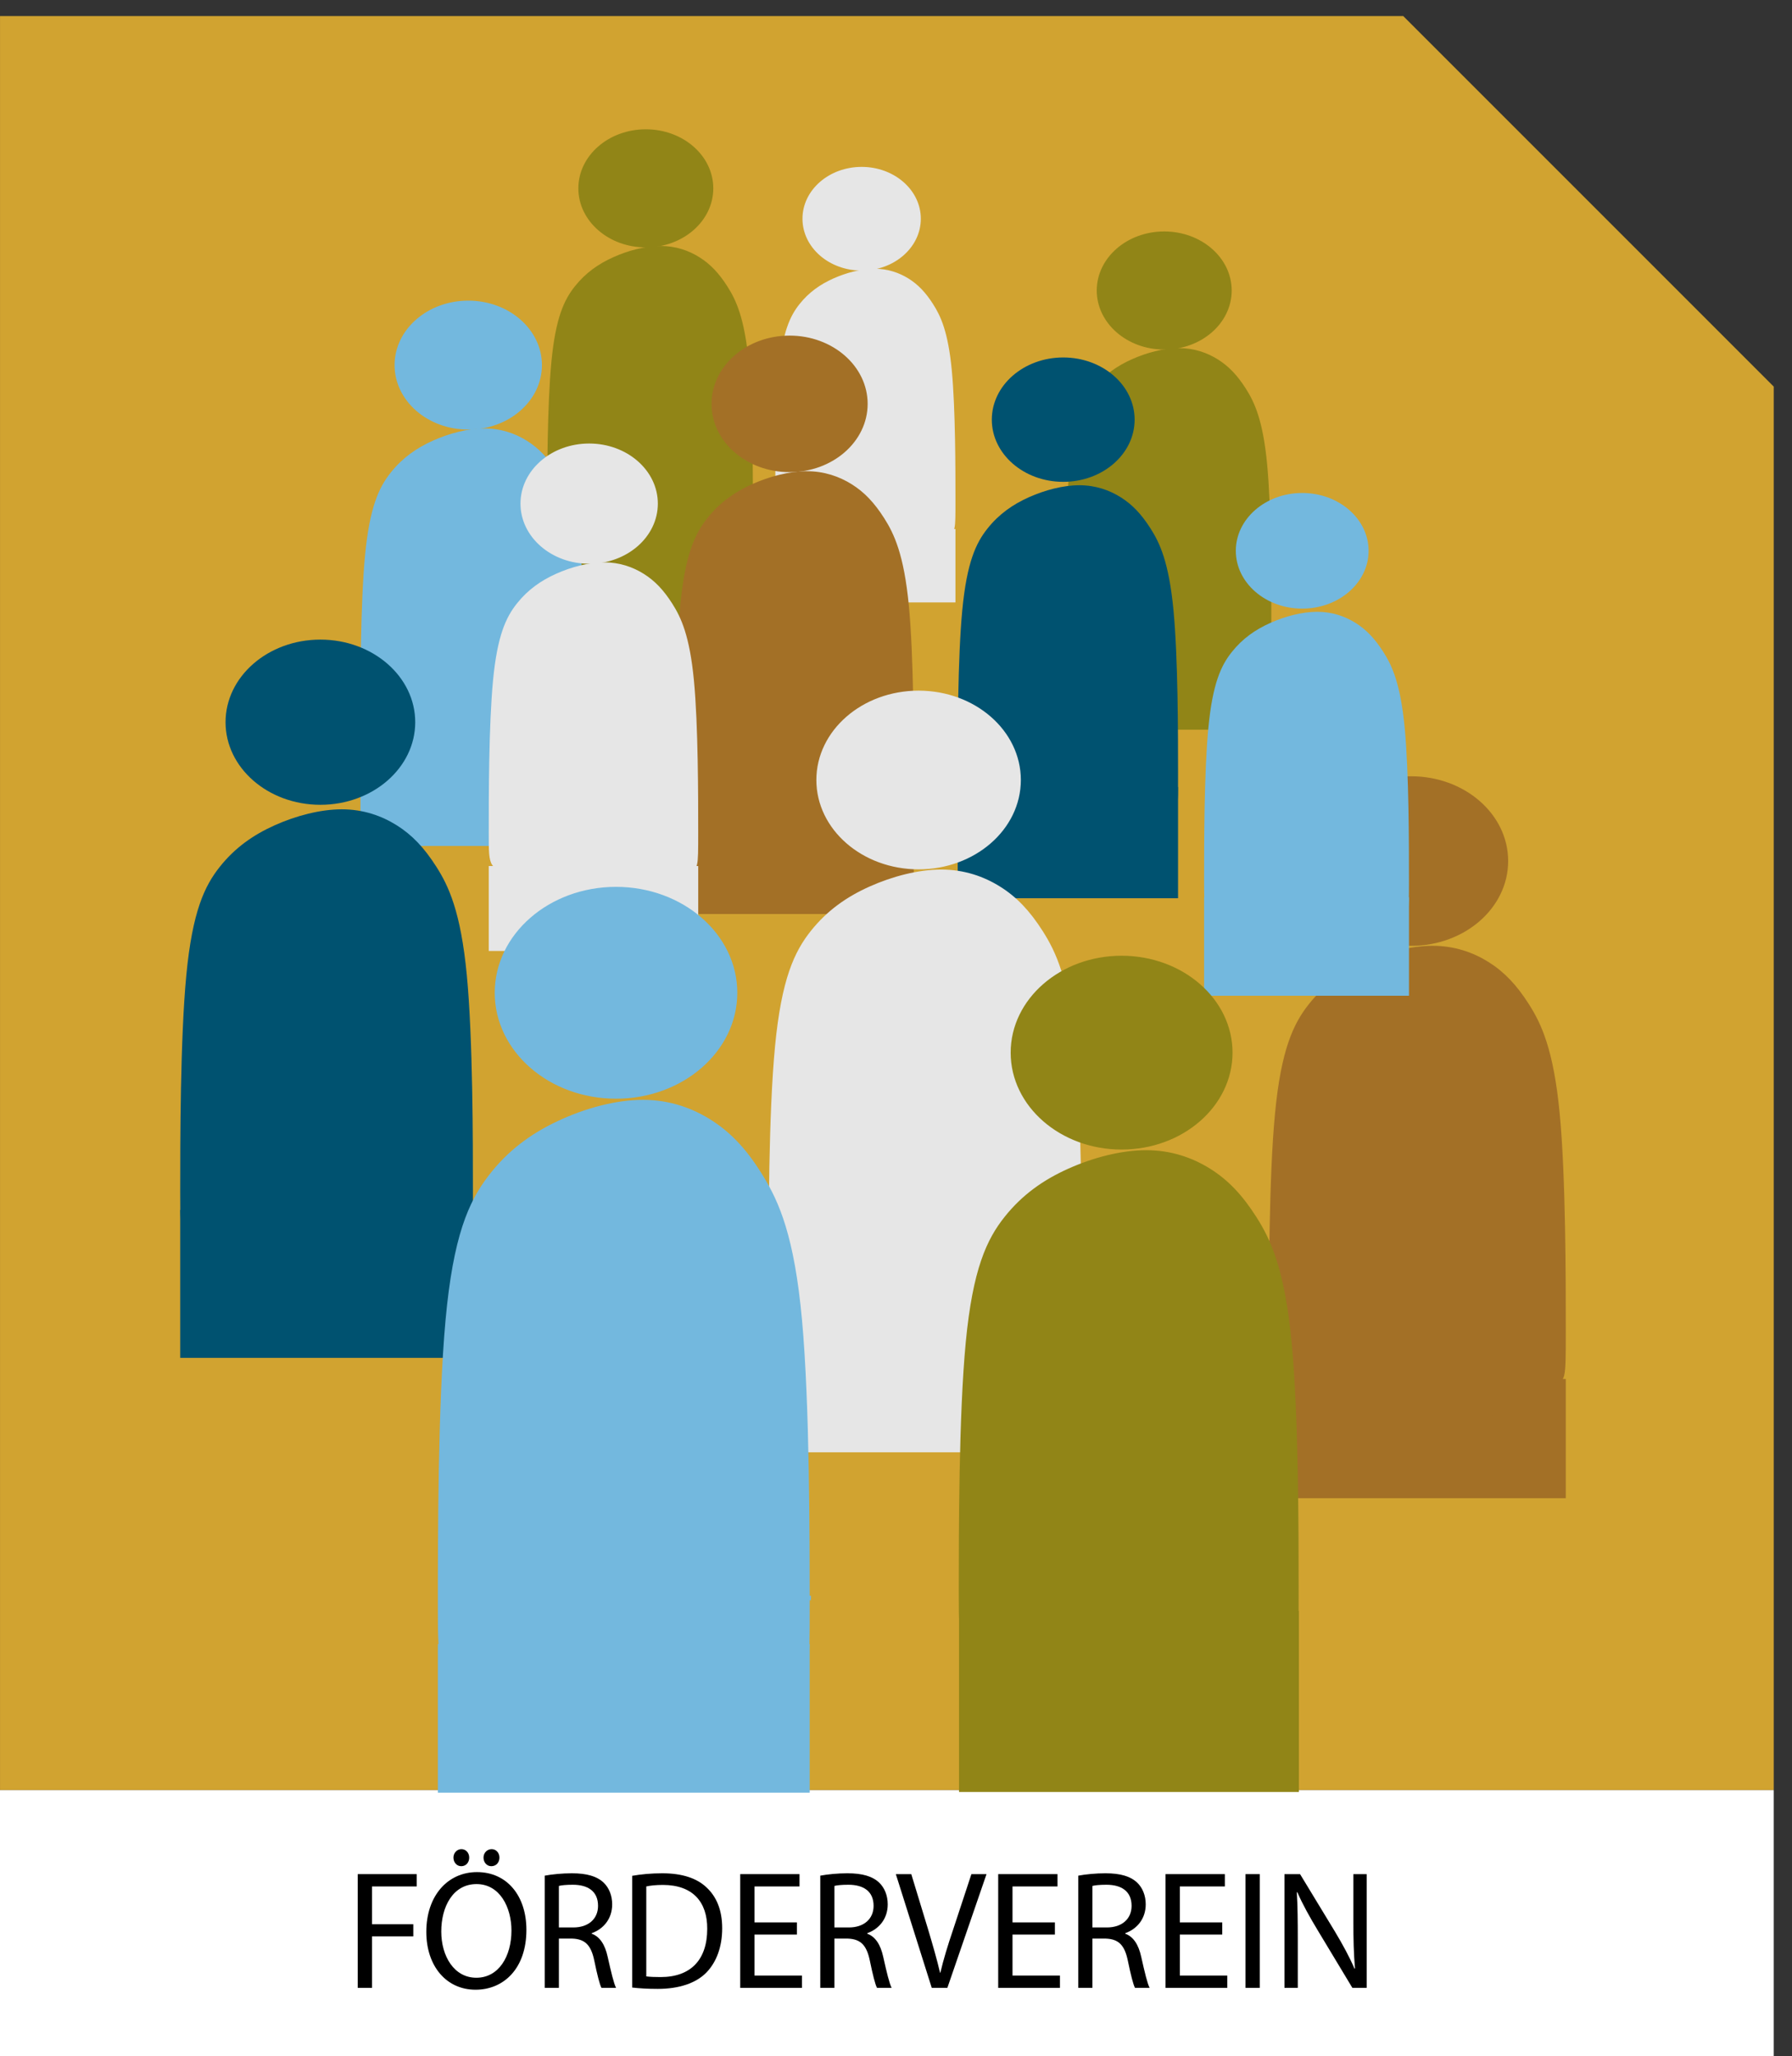 <?xml version="1.0" encoding="utf-8"?>
<!-- Generator: Adobe Illustrator 15.1.0, SVG Export Plug-In . SVG Version: 6.00 Build 0)  -->
<!DOCTYPE svg PUBLIC "-//W3C//DTD SVG 1.1//EN" "http://www.w3.org/Graphics/SVG/1.1/DTD/svg11.dtd">
<svg version="1.1" id="Ebene_1" xmlns="http://www.w3.org/2000/svg" xmlns:xlink="http://www.w3.org/1999/xlink" x="0px" y="0px"
	 width="222.985px" height="255.836px" viewBox="0 0 222.985 255.836" enable-background="new 0 0 222.985 255.836"
	 xml:space="preserve">
<rect x="0" y="0" width="222.985" height="255.836" fill="#333333" stroke="none"/>
<polygon fill-rule="evenodd" clip-rule="evenodd" fill="#D1A330" points="174.61,2 0.003,2 0.003,222.709 220.713,222.709 
	220.713,48.102 "/>
<rect x="158.178" y="171.856" fill-rule="evenodd" clip-rule="evenodd" fill="#A37026" width="36.375" height="14.266"/>
<rect x="158.178" y="171.856" fill="none" stroke="#A37026" stroke-width="0.567" stroke-miterlimit="22.926" width="36.375" height="14.266"/>
<path fill-rule="evenodd" clip-rule="evenodd" fill="#A37026" d="M182.339,171.856c-6.063,0-15.112,0-19.636,0
	c-4.525,0-4.525,0-4.525-6.34c0-6.341,0-19.025,0.758-26.95c0.758-7.926,2.274-11.097,4.168-13.473
	c1.894-2.378,4.169-3.965,6.82-5.153c2.652-1.188,5.684-1.98,8.335-1.98c2.653,0,4.928,0.792,6.821,1.98
	c1.896,1.188,3.411,2.775,4.925,5.151c1.516,2.378,3.033,5.549,3.79,13.474c0.758,7.926,0.758,20.61,0.758,26.95
	c0,6.341,0,6.341-1.538,6.341S188.4,171.856,182.339,171.856z"/>
<path fill="none" stroke="#A37026" stroke-width="0.567" stroke-miterlimit="22.926" d="M182.339,171.856
	c-6.063,0-15.112,0-19.636,0c-4.525,0-4.525,0-4.525-6.34c0-6.341,0-19.025,0.758-26.95c0.758-7.926,2.274-11.097,4.168-13.473
	c1.894-2.378,4.169-3.965,6.82-5.153c2.652-1.188,5.684-1.98,8.335-1.98c2.653,0,4.928,0.792,6.821,1.98
	c1.896,1.188,3.411,2.775,4.925,5.151c1.516,2.378,3.033,5.549,3.79,13.474c0.758,7.926,0.758,20.61,0.758,26.95
	c0,6.341,0,6.341-1.538,6.341S188.4,171.856,182.339,171.856z"/>
<ellipse fill-rule="evenodd" clip-rule="evenodd" fill="#A37026" cx="175.597" cy="107.133" rx="11.786" ry="10.264"/>
<ellipse fill="none" stroke="#A37026" stroke-width="0.567" stroke-miterlimit="22.926" cx="175.597" cy="107.133" rx="11.786" ry="10.264"/>
<polygon fill-rule="evenodd" clip-rule="evenodd" fill="#A37026" points="178.396,172.328 187.229,167.967 187.229,176.528 "/>
<polygon fill="none" stroke="#A37026" stroke-width="0.567" stroke-miterlimit="22.926" points="178.396,172.328 187.229,167.967 
	187.229,176.528 "/>
<rect y="222.731" fill-rule="evenodd" clip-rule="evenodd" fill="#FFFFFF" width="220.709" height="33.105"/>
<g>
	<path d="M44.515,233.18h7.339v1.533h-5.56v4.703h5.135v1.512h-5.135v6.403h-1.779V233.18z"/>
</g>
<g>
	<path d="M65.502,240.109c0,4.851-2.851,7.454-6.328,7.454c-3.619,0-6.126-2.919-6.126-7.202c0-4.493,2.668-7.433,6.308-7.433
		C63.096,232.928,65.502,235.889,65.502,240.109z M54.908,240.319c0,3.045,1.577,5.753,4.367,5.753s4.367-2.667,4.367-5.879
		c0-2.835-1.415-5.774-4.347-5.774S54.908,237.233,54.908,240.319z M56.424,231.123c0-0.567,0.425-1.05,0.991-1.05
		c0.566,0,0.971,0.462,0.971,1.05s-0.384,1.071-0.991,1.071C56.829,232.194,56.424,231.71,56.424,231.123z M60.165,231.123
		c0-0.567,0.424-1.05,1.011-1.05c0.566,0,0.97,0.462,0.97,1.05s-0.384,1.071-1.011,1.071
		C60.569,232.194,60.165,231.71,60.165,231.123z"/>
	<path d="M67.786,233.37c0.89-0.168,2.184-0.295,3.376-0.295c1.88,0,3.113,0.379,3.942,1.155c0.667,0.63,1.071,1.596,1.071,2.708
		c0,1.848-1.132,3.087-2.547,3.591v0.063c1.031,0.377,1.658,1.385,1.981,2.855c0.445,1.973,0.769,3.338,1.051,3.884h-1.819
		c-0.223-0.42-0.526-1.616-0.89-3.38c-0.404-1.953-1.152-2.688-2.75-2.751h-1.658v6.131h-1.759V233.37z M69.544,239.815h1.799
		c1.88,0,3.073-1.07,3.073-2.688c0-1.826-1.273-2.625-3.134-2.625c-0.849,0-1.436,0.063-1.739,0.147V239.815z"/>
	<path d="M78.662,233.39c1.071-0.188,2.345-0.315,3.74-0.315c2.527,0,4.327,0.631,5.52,1.764c1.233,1.155,1.941,2.793,1.941,5.082
		c0,2.309-0.708,4.199-1.961,5.5c-1.294,1.323-3.397,2.037-6.045,2.037c-1.274,0-2.305-0.063-3.194-0.168V233.39z M80.421,245.904
		c0.445,0.063,1.092,0.084,1.779,0.084c3.781,0,5.803-2.184,5.803-6.005c0.02-3.338-1.8-5.459-5.52-5.459
		c-0.91,0-1.597,0.084-2.063,0.189V245.904z"/>
	<path d="M99.162,240.697h-5.277v5.103h5.904v1.532h-7.683V233.18h7.38v1.533h-5.601v4.472h5.277V240.697z"/>
	<path d="M102.073,233.37c0.89-0.168,2.184-0.295,3.376-0.295c1.88,0,3.113,0.379,3.942,1.155c0.667,0.63,1.071,1.596,1.071,2.708
		c0,1.848-1.132,3.087-2.547,3.591v0.063c1.031,0.377,1.658,1.385,1.981,2.855c0.445,1.973,0.769,3.338,1.051,3.884h-1.819
		c-0.223-0.42-0.526-1.616-0.89-3.38c-0.404-1.953-1.152-2.688-2.75-2.751h-1.658v6.131h-1.759V233.37z M103.832,239.815h1.799
		c1.88,0,3.073-1.07,3.073-2.688c0-1.826-1.273-2.625-3.134-2.625c-0.849,0-1.436,0.063-1.739,0.147V239.815z"/>
	<path d="M115.941,247.332l-4.468-14.151h1.921l2.122,6.971c0.566,1.91,1.071,3.633,1.456,5.291h0.041
		c0.383-1.638,0.93-3.422,1.557-5.27l2.305-6.992h1.88l-4.872,14.151H115.941z"/>
	<path d="M131.266,240.697h-5.276v5.103h5.903v1.532h-7.683V233.18h7.379v1.533h-5.6v4.472h5.276V240.697z"/>
	<path d="M134.176,233.37c0.89-0.168,2.184-0.295,3.377-0.295c1.88,0,3.113,0.379,3.942,1.155c0.667,0.63,1.071,1.596,1.071,2.708
		c0,1.848-1.132,3.087-2.547,3.591v0.063c1.031,0.377,1.657,1.385,1.981,2.855c0.444,1.973,0.768,3.338,1.051,3.884h-1.819
		c-0.223-0.42-0.525-1.616-0.89-3.38c-0.404-1.953-1.152-2.688-2.75-2.751h-1.657v6.131h-1.76V233.37z M135.936,239.815h1.799
		c1.881,0,3.073-1.07,3.073-2.688c0-1.826-1.273-2.625-3.134-2.625c-0.849,0-1.436,0.063-1.738,0.147V239.815z"/>
	<path d="M152.089,240.697h-5.276v5.103h5.903v1.532h-7.683V233.18h7.379v1.533h-5.6v4.472h5.276V240.697z"/>
	<path d="M156.759,233.18v14.151h-1.779V233.18H156.759z"/>
	<path d="M159.83,247.332V233.18h1.941l4.347,7.16c0.991,1.658,1.8,3.148,2.426,4.598l0.062-0.021
		c-0.162-1.889-0.202-3.611-0.202-5.815v-5.921h1.657v14.151h-1.779l-4.326-7.181c-0.95-1.574-1.86-3.191-2.527-4.725l-0.061,0.021
		c0.101,1.785,0.121,3.485,0.121,5.837v6.047H159.83z"/>
</g>
<line fill="none" stroke="#005270" stroke-width="0.567" stroke-miterlimit="22.926" x1="220.984" y1="75.975" x2="220.984" y2="75.975"/>
<rect x="96.754" y="66.098" fill-rule="evenodd" clip-rule="evenodd" fill="#E6E6E6" width="21.852" height="8.57"/>
<rect x="96.754" y="66.098" fill="none" stroke="#E6E6E6" stroke-width="0.567" stroke-miterlimit="22.926" width="21.852" height="8.57"/>
<path fill-rule="evenodd" clip-rule="evenodd" fill="#E6E6E6" d="M111.269,66.098c-3.643,0-9.079,0-11.796,0
	c-2.718,0-2.718,0-2.718-3.809s0-11.429,0.455-16.19c0.456-4.762,1.366-6.667,2.504-8.094c1.138-1.429,2.504-2.382,4.098-3.096
	c1.593-0.713,3.414-1.189,5.007-1.189c1.594,0,2.96,0.476,4.098,1.189c1.139,0.714,2.049,1.667,2.959,3.095
	c0.91,1.429,1.822,3.333,2.276,8.094c0.455,4.762,0.455,12.382,0.455,16.19c0,3.81,0,3.81-0.924,3.81S114.91,66.098,111.269,66.098z
	"/>
<path fill="none" stroke="#E6E6E6" stroke-width="0.567" stroke-miterlimit="22.926" d="M111.269,66.098
	c-3.643,0-9.079,0-11.796,0c-2.718,0-2.718,0-2.718-3.809s0-11.429,0.455-16.19c0.456-4.762,1.366-6.667,2.504-8.094
	c1.138-1.429,2.504-2.382,4.098-3.096c1.593-0.713,3.414-1.189,5.007-1.189c1.594,0,2.96,0.476,4.098,1.189
	c1.139,0.714,2.049,1.667,2.959,3.095c0.91,1.429,1.822,3.333,2.276,8.094c0.455,4.762,0.455,12.382,0.455,16.19
	c0,3.81,0,3.81-0.924,3.81S114.91,66.098,111.269,66.098z"/>
<ellipse fill-rule="evenodd" clip-rule="evenodd" fill="#E6E6E6" cx="107.218" cy="27.215" rx="7.08" ry="6.167"/>
<ellipse fill="none" stroke="#E6E6E6" stroke-width="0.567" stroke-miterlimit="22.926" cx="107.218" cy="27.215" rx="7.08" ry="6.167"/>
<rect x="68.373" y="67.979" fill-rule="evenodd" clip-rule="evenodd" fill="#918517" width="25.034" height="9.818"/>
<rect x="68.373" y="67.979" fill="none" stroke="#918517" stroke-width="0.567" stroke-miterlimit="22.926" width="25.034" height="9.818"/>
<path fill-rule="evenodd" clip-rule="evenodd" fill="#918517" d="M85.001,67.979c-4.173,0-10.401,0-13.515,0
	c-3.114,0-3.114,0-3.114-4.363c0-4.364,0-13.094,0.521-18.548c0.521-5.455,1.564-7.637,2.868-9.273
	c1.303-1.636,2.869-2.729,4.694-3.546c1.825-0.818,3.911-1.363,5.736-1.363c1.826,0,3.391,0.545,4.694,1.363
	c1.305,0.817,2.348,1.91,3.39,3.545c1.043,1.637,2.088,3.819,2.608,9.273c0.521,5.456,0.521,14.185,0.521,18.548
	c0,4.364,0,4.364-1.059,4.364S89.173,67.979,85.001,67.979z"/>
<path fill="none" stroke="#918517" stroke-width="0.567" stroke-miterlimit="22.926" d="M85.001,67.979
	c-4.173,0-10.401,0-13.515,0c-3.114,0-3.114,0-3.114-4.363c0-4.364,0-13.094,0.521-18.548c0.521-5.455,1.564-7.637,2.868-9.273
	c1.303-1.636,2.869-2.729,4.694-3.546c1.825-0.818,3.911-1.363,5.736-1.363c1.826,0,3.391,0.545,4.694,1.363
	c1.305,0.817,2.348,1.91,3.39,3.545c1.043,1.637,2.088,3.819,2.608,9.273c0.521,5.456,0.521,14.185,0.521,18.548
	c0,4.364,0,4.364-1.059,4.364S89.173,67.979,85.001,67.979z"/>
<ellipse fill-rule="evenodd" clip-rule="evenodd" fill="#918517" cx="80.361" cy="23.435" rx="8.112" ry="7.064"/>
<ellipse fill="none" stroke="#918517" stroke-width="0.567" stroke-miterlimit="22.926" cx="80.361" cy="23.435" rx="8.112" ry="7.064"/>
<rect x="84.317" y="102.028" fill-rule="evenodd" clip-rule="evenodd" fill="#A37026" width="29.1" height="11.413"/>
<rect x="84.317" y="102.028" fill="none" stroke="#A37026" stroke-width="0.567" stroke-miterlimit="22.926" width="29.1" height="11.413"/>
<path fill-rule="evenodd" clip-rule="evenodd" fill="#A37026" d="M103.646,102.028c-4.85,0-12.09,0-15.708,0
	c-3.62,0-3.62,0-3.62-5.071c0-5.073,0-15.22,0.606-21.56c0.606-6.341,1.819-8.877,3.334-10.778c1.515-1.902,3.335-3.172,5.457-4.123
	c2.122-0.95,4.547-1.584,6.668-1.584c2.123,0,3.942,0.634,5.457,1.584c1.517,0.951,2.729,2.221,3.94,4.122
	c1.212,1.902,2.426,4.438,3.032,10.778c0.606,6.341,0.606,16.489,0.606,21.56c0,5.073,0,5.073-1.23,5.073
	C110.956,102.028,108.495,102.028,103.646,102.028z"/>
<path fill="none" stroke="#A37026" stroke-width="0.567" stroke-miterlimit="22.926" d="M103.646,102.028
	c-4.85,0-12.09,0-15.708,0c-3.62,0-3.62,0-3.62-5.071c0-5.073,0-15.22,0.606-21.56c0.606-6.341,1.819-8.877,3.334-10.778
	c1.515-1.902,3.335-3.172,5.457-4.123c2.122-0.95,4.547-1.584,6.668-1.584c2.123,0,3.942,0.634,5.457,1.584
	c1.517,0.951,2.729,2.221,3.94,4.122c1.212,1.902,2.426,4.438,3.032,10.778c0.606,6.341,0.606,16.489,0.606,21.56
	c0,5.073,0,5.073-1.23,5.073C110.956,102.028,108.495,102.028,103.646,102.028z"/>
<ellipse fill-rule="evenodd" clip-rule="evenodd" fill="#A37026" cx="98.252" cy="50.25" rx="9.429" ry="8.211"/>
<ellipse fill="none" stroke="#A37026" stroke-width="0.567" stroke-miterlimit="22.926" cx="98.252" cy="50.25" rx="9.429" ry="8.211"/>
<rect x="132.88" y="80.689" fill-rule="evenodd" clip-rule="evenodd" fill="#918517" width="25.034" height="9.818"/>
<rect x="132.88" y="80.689" fill="none" stroke="#918517" stroke-width="0.567" stroke-miterlimit="22.926" width="25.034" height="9.818"/>
<path fill-rule="evenodd" clip-rule="evenodd" fill="#918517" d="M149.508,80.689c-4.173,0-10.4,0-13.514,0
	c-3.114,0-3.114,0-3.114-4.363c0-4.364,0-13.094,0.521-18.548c0.521-5.456,1.564-7.638,2.868-9.273
	c1.304-1.637,2.869-2.729,4.694-3.546c1.825-0.818,3.911-1.363,5.736-1.363c1.826,0,3.392,0.545,4.694,1.363
	c1.305,0.817,2.349,1.91,3.391,3.545c1.043,1.636,2.087,3.818,2.607,9.273c0.521,5.455,0.521,14.185,0.521,18.548
	c0,4.365,0,4.365-1.059,4.365S153.68,80.689,149.508,80.689z"/>
<path fill="none" stroke="#918517" stroke-width="0.567" stroke-miterlimit="22.926" d="M149.508,80.689c-4.173,0-10.4,0-13.514,0
	c-3.114,0-3.114,0-3.114-4.363c0-4.364,0-13.094,0.521-18.548c0.521-5.456,1.564-7.638,2.868-9.273
	c1.304-1.637,2.869-2.729,4.694-3.546c1.825-0.818,3.911-1.363,5.736-1.363c1.826,0,3.392,0.545,4.694,1.363
	c1.305,0.817,2.349,1.91,3.391,3.545c1.043,1.636,2.087,3.818,2.607,9.273c0.521,5.455,0.521,14.185,0.521,18.548
	c0,4.365,0,4.365-1.059,4.365S153.68,80.689,149.508,80.689z"/>
<ellipse fill-rule="evenodd" clip-rule="evenodd" fill="#918517" cx="144.868" cy="36.145" rx="8.112" ry="7.064"/>
<ellipse fill="none" stroke="#918517" stroke-width="0.567" stroke-miterlimit="22.926" cx="144.868" cy="36.145" rx="8.112" ry="7.064"/>
<rect x="119.17" y="97.918" fill-rule="evenodd" clip-rule="evenodd" fill="#005270" width="27.42" height="13.84"/>
<path fill-rule="evenodd" clip-rule="evenodd" fill="#005270" d="M137.383,101.004c-4.57,0-11.393,0-14.802,0
	c-3.411,0-3.411,0-3.411-4.779c0-4.78,0-14.342,0.571-20.316c0.571-5.976,1.714-8.366,3.142-10.157
	c1.427-1.792,3.143-2.989,5.142-3.885s4.284-1.493,6.283-1.493c2,0,3.714,0.598,5.142,1.493c1.429,0.896,2.571,2.092,3.713,3.883
	c1.143,1.792,2.286,4.183,2.856,10.157c0.571,5.975,0.571,15.537,0.571,20.316c0,4.78,0,4.78-1.159,4.78
	S141.952,101.004,137.383,101.004"/>
<path fill-rule="evenodd" clip-rule="evenodd" fill="#005270" d="M132.301,59.951c-4.907,0-8.886-3.464-8.886-7.738
	c0-4.273,3.979-7.737,8.886-7.737c4.906,0,8.885,3.464,8.885,7.737C141.186,56.487,137.207,59.951,132.301,59.951"/>
<rect x="45.136" y="94.218" fill-rule="evenodd" clip-rule="evenodd" fill="#73B8DE" width="27.42" height="10.754"/>
<rect x="45.136" y="94.218" fill="none" stroke="#73B8DE" stroke-width="0.567" stroke-miterlimit="22.926" width="27.42" height="10.754"/>
<path fill-rule="evenodd" clip-rule="evenodd" fill="#73B8DE" d="M63.349,94.218c-4.57,0-11.393,0-14.802,0
	c-3.411,0-3.411,0-3.411-4.779c0-4.781,0-14.342,0.571-20.316c0.571-5.975,1.714-8.365,3.142-10.157
	c1.427-1.792,3.143-2.989,5.142-3.884c1.999-0.896,4.284-1.494,6.283-1.494c2,0,3.714,0.598,5.142,1.494
	c1.429,0.896,2.571,2.092,3.713,3.883c1.143,1.792,2.287,4.183,2.856,10.157c0.571,5.975,0.571,15.537,0.571,20.316
	c0,4.78,0,4.78-1.159,4.78C70.237,94.218,67.918,94.218,63.349,94.218z"/>
<path fill="none" stroke="#73B8DE" stroke-width="0.567" stroke-miterlimit="22.926" d="M63.349,94.218c-4.57,0-11.393,0-14.802,0
	c-3.411,0-3.411,0-3.411-4.779c0-4.781,0-14.342,0.571-20.316c0.571-5.975,1.714-8.365,3.142-10.157
	c1.427-1.792,3.143-2.989,5.142-3.884c1.999-0.896,4.284-1.494,6.283-1.494c2,0,3.714,0.598,5.142,1.494
	c1.429,0.896,2.571,2.092,3.713,3.883c1.143,1.792,2.287,4.183,2.856,10.157c0.571,5.975,0.571,15.537,0.571,20.316
	c0,4.78,0,4.78-1.159,4.78C70.237,94.218,67.918,94.218,63.349,94.218z"/>
<ellipse fill-rule="evenodd" clip-rule="evenodd" fill="#73B8DE" cx="58.267" cy="45.427" rx="8.885" ry="7.738"/>
<ellipse fill="none" stroke="#73B8DE" stroke-width="0.567" stroke-miterlimit="22.926" cx="58.267" cy="45.427" rx="8.885" ry="7.738"/>
<rect x="61.1" y="108.034" fill-rule="evenodd" clip-rule="evenodd" fill="#E6E6E6" width="25.5" height="10.001"/>
<rect x="61.1" y="108.034" fill="none" stroke="#E6E6E6" stroke-width="0.567" stroke-miterlimit="22.926" width="25.5" height="10.001"/>
<path fill-rule="evenodd" clip-rule="evenodd" fill="#E6E6E6" d="M78.037,108.034c-4.25,0-10.595,0-13.766,0
	c-3.172,0-3.172,0-3.172-4.444c0-4.445,0-13.337,0.531-18.893c0.531-5.557,1.594-7.779,2.921-9.445
	c1.328-1.667,2.923-2.78,4.782-3.612c1.859-0.833,3.984-1.389,5.843-1.389c1.86,0,3.454,0.556,4.781,1.389
	c1.329,0.833,2.392,1.945,3.453,3.611c1.063,1.667,2.126,3.89,2.656,9.445c0.531,5.557,0.531,14.449,0.531,18.893
	c0,4.445,0,4.445-1.078,4.445S82.287,108.034,78.037,108.034z"/>
<path fill="none" stroke="#E6E6E6" stroke-width="0.567" stroke-miterlimit="22.926" d="M78.037,108.034
	c-4.25,0-10.595,0-13.766,0c-3.172,0-3.172,0-3.172-4.444c0-4.445,0-13.337,0.531-18.893c0.531-5.557,1.594-7.779,2.921-9.445
	c1.328-1.667,2.923-2.78,4.782-3.612c1.859-0.833,3.984-1.389,5.843-1.389c1.86,0,3.454,0.556,4.781,1.389
	c1.329,0.833,2.392,1.945,3.453,3.611c1.063,1.667,2.126,3.89,2.656,9.445c0.531,5.557,0.531,14.449,0.531,18.893
	c0,4.445,0,4.445-1.078,4.445S82.287,108.034,78.037,108.034z"/>
<ellipse fill-rule="evenodd" clip-rule="evenodd" fill="#E6E6E6" cx="73.311" cy="62.662" rx="8.263" ry="7.196"/>
<ellipse fill="none" stroke="#E6E6E6" stroke-width="0.567" stroke-miterlimit="22.926" cx="73.311" cy="62.662" rx="8.263" ry="7.196"/>
<rect x="95.921" y="165.356" fill-rule="evenodd" clip-rule="evenodd" fill="#E6E6E6" width="38.39" height="15.057"/>
<rect x="95.921" y="165.356" fill="none" stroke="#E6E6E6" stroke-width="0.567" stroke-miterlimit="22.926" width="38.39" height="15.057"/>
<path fill-rule="evenodd" clip-rule="evenodd" fill="#E6E6E6" d="M121.421,165.356c-6.399,0-15.951,0-20.725,0
	c-4.775,0-4.775,0-4.775-6.691c0-6.692,0-20.079,0.8-28.443c0.8-8.365,2.4-11.711,4.398-14.22c1.999-2.509,4.4-4.185,7.199-5.438
	c2.799-1.254,5.999-2.09,8.797-2.09c2.8,0,5.199,0.836,7.198,2.09c2.001,1.254,3.601,2.929,5.198,5.437
	c1.6,2.51,3.201,5.856,3.999,14.219c0.8,8.366,0.8,21.753,0.8,28.444c0,6.692,0,6.692-1.623,6.692S127.818,165.356,121.421,165.356z
	"/>
<path fill="none" stroke="#E6E6E6" stroke-width="0.567" stroke-miterlimit="22.926" d="M121.421,165.356
	c-6.399,0-15.951,0-20.725,0c-4.775,0-4.775,0-4.775-6.691c0-6.692,0-20.079,0.8-28.443c0.8-8.365,2.4-11.711,4.398-14.22
	c1.999-2.509,4.4-4.185,7.199-5.438c2.799-1.254,5.999-2.09,8.797-2.09c2.8,0,5.199,0.836,7.198,2.09
	c2.001,1.254,3.601,2.929,5.198,5.437c1.6,2.51,3.201,5.856,3.999,14.219c0.8,8.366,0.8,21.753,0.8,28.444
	c0,6.692,0,6.692-1.623,6.692S127.818,165.356,121.421,165.356z"/>
<ellipse fill-rule="evenodd" clip-rule="evenodd" fill="#E6E6E6" cx="114.305" cy="97.047" rx="12.439" ry="10.833"/>
<ellipse fill="none" stroke="#E6E6E6" stroke-width="0.567" stroke-miterlimit="22.926" cx="114.305" cy="97.047" rx="12.439" ry="10.833"/>
<rect x="149.83" y="111.632" fill-rule="evenodd" clip-rule="evenodd" fill="#73B8DE" width="25.493" height="12.259"/>
<path fill-rule="evenodd" clip-rule="evenodd" fill="#73B8DE" d="M166.764,113.893c-4.25,0-10.593,0-13.763,0
	c-3.171,0-3.171,0-3.171-4.443c0-4.444,0-13.334,0.531-18.888c0.531-5.556,1.593-7.778,2.921-9.443
	c1.327-1.667,2.922-2.779,4.78-3.611c1.858-0.833,3.982-1.389,5.842-1.389s3.453,0.556,4.78,1.389
	c1.328,0.833,2.391,1.945,3.452,3.61c1.063,1.667,2.126,3.889,2.656,9.443c0.53,5.556,0.53,14.445,0.53,18.889
	c0,4.444,0,4.444-1.077,4.444C173.168,113.893,171.012,113.893,166.764,113.893"/>
<path fill-rule="evenodd" clip-rule="evenodd" fill="#73B8DE" d="M162.038,75.725c-4.563,0-8.261-3.221-8.261-7.194
	c0-3.973,3.698-7.194,8.261-7.194c4.562,0,8.261,3.222,8.261,7.194C170.299,72.504,166.6,75.725,162.038,75.725"/>
<rect x="119.618" y="200.718" fill-rule="evenodd" clip-rule="evenodd" fill="#918517" width="41.724" height="21.958"/>
<rect x="119.618" y="200.718" fill="none" stroke="#918517" stroke-width="0.567" stroke-miterlimit="22.926" width="41.724" height="21.958"/>
<path fill-rule="evenodd" clip-rule="evenodd" fill="#918517" d="M147.299,205.211c-6.955,0-17.335,0-22.523,0
	c-5.19,0-5.19,0-5.19-7.271c0-7.274,0-21.823,0.869-30.914c0.869-9.092,2.607-12.729,4.78-15.454
	c2.172-2.728,4.782-4.549,7.824-5.911c3.041-1.363,6.519-2.272,9.561-2.272c3.043,0,5.651,0.909,7.824,2.272
	c2.174,1.362,3.912,3.184,5.649,5.908c1.738,2.729,3.479,6.365,4.347,15.455c0.869,9.093,0.869,23.642,0.869,30.914
	c0,7.273,0,7.273-1.765,7.273C157.78,205.211,154.251,205.211,147.299,205.211z"/>
<path fill="none" stroke="#918517" stroke-width="0.567" stroke-miterlimit="22.926" d="M147.299,205.211
	c-6.955,0-17.335,0-22.523,0c-5.19,0-5.19,0-5.19-7.271c0-7.274,0-21.823,0.869-30.914c0.869-9.092,2.607-12.729,4.78-15.454
	c2.172-2.728,4.782-4.549,7.824-5.911c3.041-1.363,6.519-2.272,9.561-2.272c3.043,0,5.651,0.909,7.824,2.272
	c2.174,1.362,3.912,3.184,5.649,5.908c1.738,2.729,3.479,6.365,4.347,15.455c0.869,9.093,0.869,23.642,0.869,30.914
	c0,7.273,0,7.273-1.765,7.273C157.78,205.211,154.251,205.211,147.299,205.211z"/>
<ellipse fill-rule="evenodd" clip-rule="evenodd" fill="#918517" cx="139.564" cy="130.971" rx="13.52" ry="11.774"/>
<ellipse fill="none" stroke="#918517" stroke-width="0.567" stroke-miterlimit="22.926" cx="139.564" cy="130.971" rx="13.52" ry="11.774"/>
<rect x="54.769" y="204.84" fill-rule="evenodd" clip-rule="evenodd" fill="#73B8DE" width="45.701" height="17.924"/>
<rect x="54.769" y="204.84" fill="none" stroke="#73B8DE" stroke-width="0.567" stroke-miterlimit="22.926" width="45.701" height="17.924"/>
<ellipse fill-rule="evenodd" clip-rule="evenodd" fill="#73B8DE" cx="76.653" cy="123.523" rx="14.808" ry="12.896"/>
<ellipse fill="none" stroke="#73B8DE" stroke-width="0.567" stroke-miterlimit="22.926" cx="76.653" cy="123.523" rx="14.808" ry="12.896"/>
<line fill="none" stroke="#73B8DE" stroke-width="0.567" stroke-miterlimit="22.926" x1="100.905" y1="198.822" x2="99.694" y2="198.805"/>
<rect x="22.426" y="150.538" fill-rule="evenodd" clip-rule="evenodd" fill="#005270" width="36.42" height="18.406"/>
<path fill-rule="evenodd" clip-rule="evenodd" fill="#005270" d="M46.617,154.661c-6.07,0-15.131,0-19.66,0
	c-4.531,0-4.531,0-4.531-6.348c0-6.349,0-19.049,0.759-26.984c0.759-7.936,2.276-11.111,4.173-13.49
	c1.896-2.381,4.174-3.97,6.829-5.16c2.655-1.189,5.69-1.983,8.345-1.983c2.657,0,4.934,0.793,6.83,1.983
	c1.898,1.189,3.416,2.779,4.932,5.158c1.518,2.381,3.037,5.556,3.794,13.49c0.759,7.937,0.759,20.637,0.759,26.983
	c0,6.35,0,6.35-1.54,6.35S52.687,154.661,46.617,154.661"/>
<path fill-rule="evenodd" clip-rule="evenodd" fill="#005270" d="M39.867,100.134c-6.518,0-11.801-4.602-11.801-10.277
	S33.349,79.58,39.867,79.58s11.801,4.602,11.801,10.277S46.384,100.134,39.867,100.134"/>
<path fill-rule="evenodd" clip-rule="evenodd" fill="#73B8DE" d="M85.125,208.166c-7.618,0-18.988,0-24.67,0
	c-5.686,0-5.686,0-5.686-8.355c0-8.358,0-25.077,0.952-35.523c0.953-10.447,2.857-14.627,5.236-17.759
	c2.379-3.135,5.238-5.227,8.57-6.792c3.332-1.566,7.14-2.611,10.472-2.611c3.334,0,6.19,1.045,8.57,2.611
	c2.381,1.565,4.286,3.657,6.188,6.79c1.905,3.134,3.811,7.313,4.761,17.759c0.953,10.448,0.953,27.167,0.953,35.522
	c0,8.358,0,8.358-1.933,8.358S92.74,208.166,85.125,208.166z"/>
<path fill="none" stroke="#73B8DE" stroke-width="0.567" stroke-miterlimit="22.926" d="M85.125,208.166
	c-7.618,0-18.988,0-24.67,0c-5.686,0-5.686,0-5.686-8.355c0-8.358,0-25.077,0.952-35.523c0.953-10.447,2.857-14.627,5.236-17.759
	c2.379-3.135,5.238-5.227,8.57-6.792c3.332-1.566,7.14-2.611,10.472-2.611c3.334,0,6.19,1.045,8.57,2.611
	c2.381,1.565,4.286,3.657,6.188,6.79c1.905,3.134,3.811,7.313,4.761,17.759c0.953,10.448,0.953,27.167,0.953,35.522
	c0,8.358,0,8.358-1.933,8.358S92.74,208.166,85.125,208.166z"/>
</svg>
